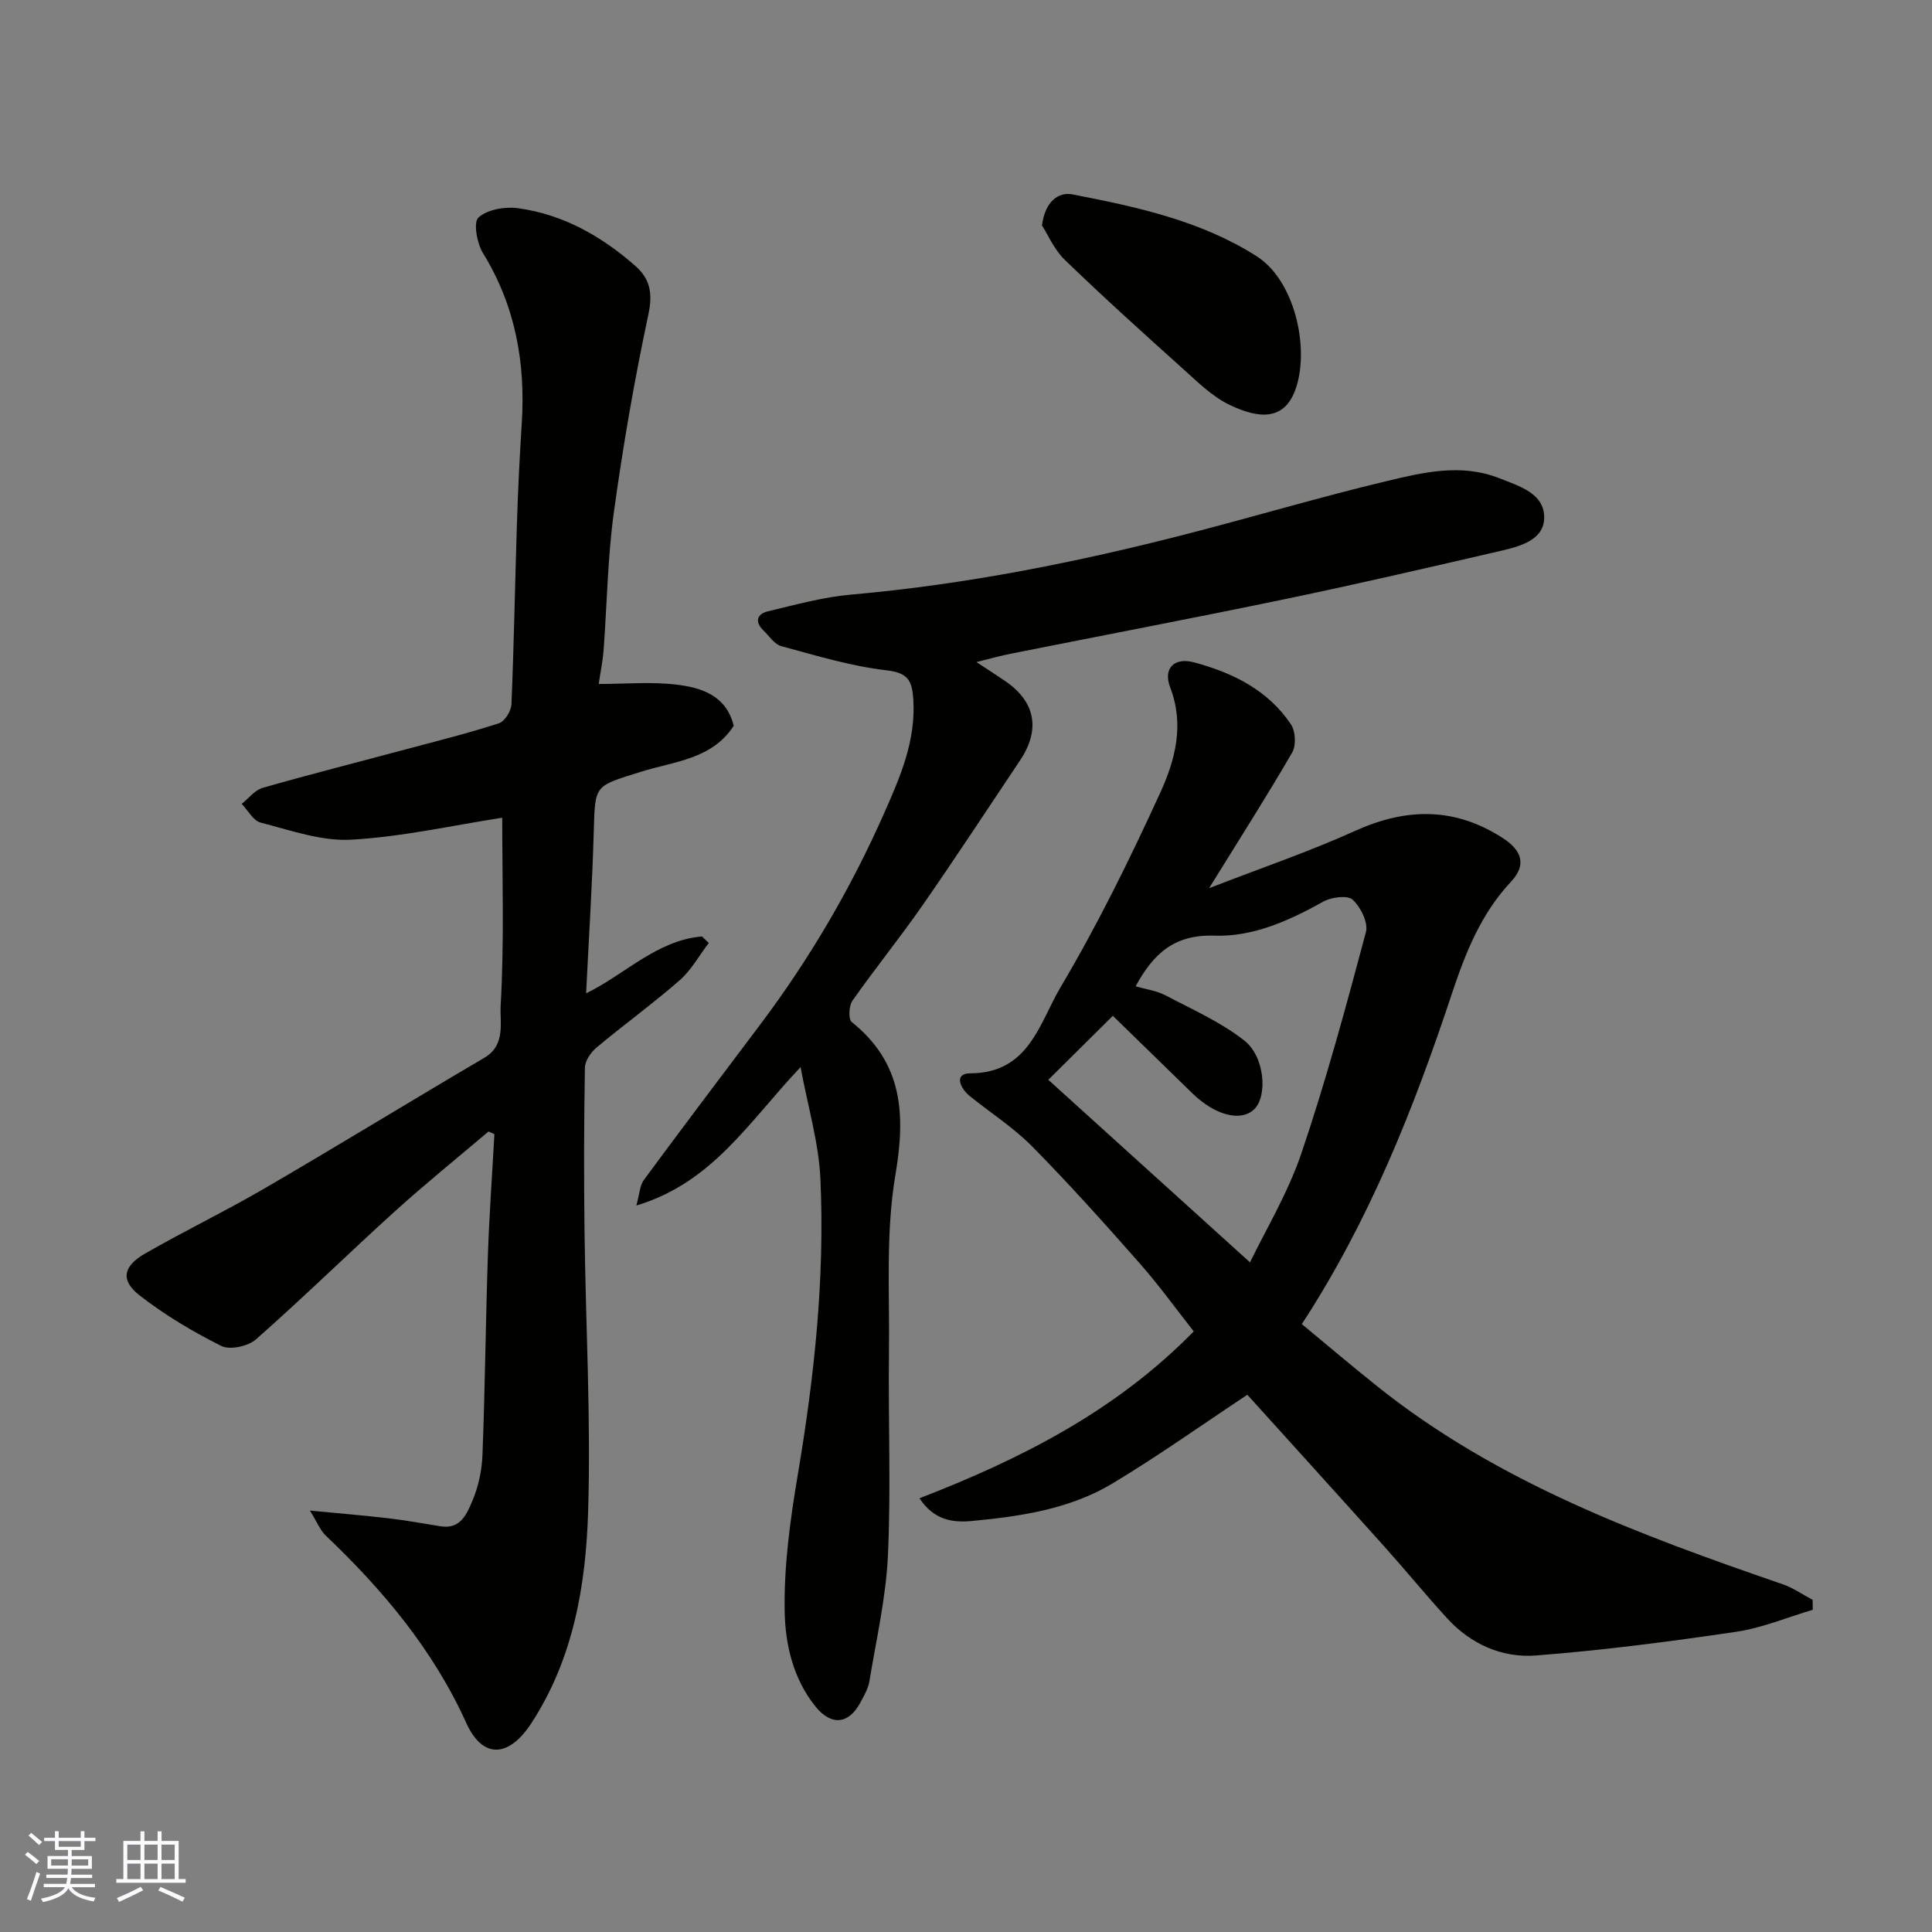 <svg enable-background="new 0 0 400 400" viewBox="0 0 400 400" xmlns="http://www.w3.org/2000/svg"><rect x="0" y="0" width="400" height="400" fill="#808080" stroke="none"/><g fill="#010100"><path d="m103.98 169.3c-10.04 1.55-20.6 3.94-31.26 4.55-6.18.35-12.57-1.96-18.74-3.53-1.54-.39-2.64-2.54-3.94-3.89 1.44-1.14 2.72-2.85 4.36-3.32 10-2.86 20.09-5.41 30.13-8.1 6.28-1.68 12.6-3.26 18.78-5.27 1.19-.39 2.52-2.53 2.58-3.91.52-12.42.73-24.86 1.13-37.29.22-6.94.55-13.87 1-20.8.81-12.59-1.3-24.41-8.03-35.34-1.25-2.03-2.02-6.41-.93-7.37 1.86-1.66 5.46-2.29 8.14-1.93 9.31 1.26 17.25 5.75 24.26 11.88 3.11 2.71 3.72 5.68 2.79 10.08-2.89 13.54-5.26 27.23-7.15 40.95-1.3 9.44-1.42 19.05-2.13 28.58-.17 2.25-.64 4.48-1.01 7.02 5.56 0 10.93-.5 16.17.14 5.15.63 10.26 2.28 11.78 8.51-4.48 6.98-12.46 7.39-19.25 9.54-9.51 3.01-9.45 2.52-9.72 12.1-.31 11.19-1.04 22.36-1.59 33.76 8-3.88 14.57-10.96 23.98-11.78.47.45.94.9 1.41 1.35-1.98 2.6-3.61 5.62-6.03 7.73-5.55 4.85-11.54 9.19-17.2 13.92-1.18.98-2.38 2.74-2.41 4.16-.2 11.33-.22 22.66-.08 33.99.24 19.26 1.33 38.55.75 57.78-.46 15.34-3.04 30.58-11.74 43.93-4.67 7.17-10.07 7.53-13.5-.03-6.88-15.2-17.24-27.5-29.12-38.82-1.11-1.06-1.7-2.65-3.24-5.14 6.24.6 11.37 1.02 16.47 1.62 3.56.42 7.1 1.08 10.64 1.64 4.12.65 5.42-2.68 6.54-5.32 1.24-2.94 1.95-6.28 2.07-9.47.53-13.76.66-27.53 1.12-41.29.28-8.37.89-16.73 1.35-25.1-.4-.19-.81-.38-1.21-.57-6.45 5.47-13.04 10.79-19.31 16.46-9.69 8.77-19.03 17.93-28.83 26.57-1.63 1.44-5.41 2.27-7.2 1.37-5.92-2.95-11.69-6.41-16.91-10.46-3.99-3.1-3.46-6.03 1.11-8.65 8.18-4.7 16.71-8.81 24.86-13.56 15.21-8.86 30.23-18.07 45.41-26.99 4.47-2.62 3.19-7.37 3.37-10.69.76-13.23.33-26.5.33-39.01z"/><path d="m258.25 288.77c-9.45 6.26-18.47 12.69-27.93 18.37-8.83 5.3-18.97 6.81-29.05 7.76-3.79.36-7.83-.03-10.9-4.7 21-8.13 40.57-18.01 56.78-34.55-3.56-4.51-7.17-9.53-11.23-14.14-7.21-8.18-14.5-16.32-22.15-24.08-3.88-3.94-8.64-7-12.98-10.49-2.04-1.64-3.34-4.72.07-4.72 12.19-.01 14.35-10.46 18.68-17.76 7.71-13 14.41-26.65 20.71-40.41 3.05-6.67 5-14.01 2.03-21.71-1.53-3.98.85-6.3 4.92-5.21 8.02 2.15 15.31 5.73 20.08 12.84.95 1.42 1.1 4.37.26 5.82-5.23 9.02-10.85 17.82-17.21 28.1 10.92-4.24 20.73-7.57 30.12-11.82 10.65-4.83 20.62-5.02 30.63 1.4 3.99 2.56 5.04 5.57 1.78 9.05-6.23 6.65-9.43 14.69-12.24 23.15-7.87 23.72-17.03 46.9-31.09 68.47 5.31 4.39 10.38 8.7 15.59 12.86 24.92 19.93 54.28 30.78 83.96 41 2.18.75 4.14 2.14 6.2 3.23.01.69.03 1.37.04 2.06-5.29 1.56-10.48 3.76-15.89 4.56-13.76 2.03-27.58 3.83-41.44 4.9-7 .54-13.48-2.34-18.38-7.7-4.44-4.85-8.61-9.96-13-14.86-9.59-10.69-19.24-21.32-28.36-31.42zm-23.13-84.57c2.22.65 4.36.92 6.15 1.86 5.57 2.93 11.46 5.53 16.35 9.37 4.28 3.36 4.79 11.46 2.13 14.15-2.76 2.79-8.2 1.38-13-3.33-5.45-5.34-10.93-10.65-16.35-15.93-4.14 4.1-8.15 8.08-13.36 13.24 13.95 12.62 27.83 25.19 41.76 37.8 3.12-6.49 7.81-14.24 10.65-22.61 5.1-15.04 9.25-30.42 13.35-45.77.52-1.94-1.09-5.19-2.74-6.7-1.07-.98-4.39-.55-6.06.38-7.06 3.94-14.58 7.33-22.51 7.06-8.34-.28-12.65 3.65-16.37 10.48z"/><path d="m202.16 137.07c2.78 1.84 4.41 2.88 6 3.97 6.22 4.26 7.29 10.02 3.04 16.38-6.71 10.02-13.32 20.12-20.2 30.02-4.66 6.7-9.82 13.06-14.51 19.74-.74 1.05-.87 3.84-.16 4.41 10.6 8.5 11.19 19.06 9.05 31.7-2.03 11.98-1.18 24.46-1.33 36.72-.17 13.99.43 28.01-.21 41.97-.4 8.74-2.41 17.42-3.84 26.1-.26 1.55-1.13 3.05-1.9 4.47-2.44 4.5-6.03 4.76-9.25.78-4.63-5.72-6.26-12.84-6.39-19.61-.18-9.43 1.13-18.98 2.7-28.32 3.44-20.37 5.64-40.83 4.69-61.46-.34-7.32-2.53-14.55-4.1-23.01-10.74 11.35-18.22 23.93-34 28.66.67-2.38.7-4.14 1.55-5.29 7.95-10.78 16.03-21.47 24.09-32.17 10.25-13.62 18.79-28.22 25.69-43.83 3.33-7.53 6.55-14.93 6.01-23.48-.25-3.88-1.05-5.52-5.56-6.04-7.36-.85-14.58-3.06-21.77-5-1.42-.38-2.5-2.09-3.69-3.24-1.88-1.82-1.36-3.43.94-3.98 5.68-1.35 11.38-2.94 17.16-3.45 23.66-2.08 46.83-6.69 69.77-12.61 13.69-3.53 27.26-7.57 41.01-10.86 7.67-1.84 15.56-3.75 23.46-.63 4.12 1.63 9.34 3.12 9.3 8.16-.04 4.67-5.05 5.96-9.05 6.89-14.73 3.41-29.47 6.83-44.27 9.91-18.98 3.95-38.03 7.57-57.05 11.36-2.01.39-3.99.95-7.18 1.74z"/><path d="m215.73 46.67c.63-4.97 3.43-6.98 6.28-6.43 13.23 2.57 26.46 5.38 38.12 12.78 7.88 4.99 10.95 18.71 8.25 27.13-2.31 7.2-7.89 6.52-13.82 3.67-3.6-1.73-6.63-4.76-9.67-7.49-8.24-7.4-16.46-14.82-24.42-22.51-2.24-2.17-3.54-5.29-4.74-7.15z"/></g><path d="m5.17 384 .55-.58c.85.61 1.65 1.24 2.4 1.87l-.59.64c-.83-.73-1.62-1.37-2.36-1.93m1.22 9.53-.82-.34c.71-1.76 1.37-3.64 1.98-5.63.24.13.5.25.76.36-.6 1.67-1.24 3.54-1.92 5.61m-.5-13.5.57-.54c.56.44 1.31 1.06 2.26 1.87l-.64.64c-.68-.66-1.41-1.32-2.19-1.97m3.25.46h2.24v-1.36h.77v1.36h4.57v-1.36h.76v1.36h2.28v.69h-2.28v1.84h-2.64v1.26h4.18v2.64h-4.21c0 .45-.02.86-.05 1.21h4.32v.69h-4.38c-.04.34-.1.75-.19 1.22h5.15v.69h-4.82c.87 1.19 2.51 1.92 4.93 2.19-.17.31-.3.57-.37.76-2.77-.49-4.52-1.41-5.26-2.76-.56 1.26-2.3 2.23-5.24 2.9-.12-.24-.26-.48-.43-.72 2.73-.55 4.38-1.34 4.96-2.38h-4.38v-.69h4.65c.1-.38.17-.79.21-1.22h-4.32v-.69h4.4c.03-.34.05-.75.05-1.21h-4.2v-2.64h4.23v-1.26h-2.69v-1.84h-2.24zm1.46 4.46v1.29h3.45c.01-.4.02-.57.01-.53v-.32-.45h-3.46zm1.55-2.59h4.57v-1.19h-4.57zm6.11 2.59h-3.42v.77c-.01.19-.01.37-.02.53h3.44z" fill="#fbfafc"/><path d="m32.63 379.16h.82v1.98h3.54v7.89h1.45v.78h-14.36v-.78h1.46v-7.89h3.54v-1.98h.82v1.98h2.73zm-3.49 11.48.5.73c-1.61.82-3.28 1.63-5 2.41-.13-.27-.28-.55-.44-.82 1.75-.72 3.4-1.49 4.94-2.32m-2.78-5.55h2.73v-3.18h-2.73zm0 3.95h2.73v-3.2h-2.73zm3.54-3.95h2.73v-3.18h-2.73zm0 3.95h2.73v-3.2h-2.73zm7.89 4.68c-1.84-.92-3.51-1.7-5.02-2.32l.45-.73c1.89.8 3.57 1.55 5.04 2.23zm-1.62-11.81h-2.73v3.18h2.73zm-2.73 7.13h2.73v-3.2h-2.73z" fill="#fbfafc"/></svg>